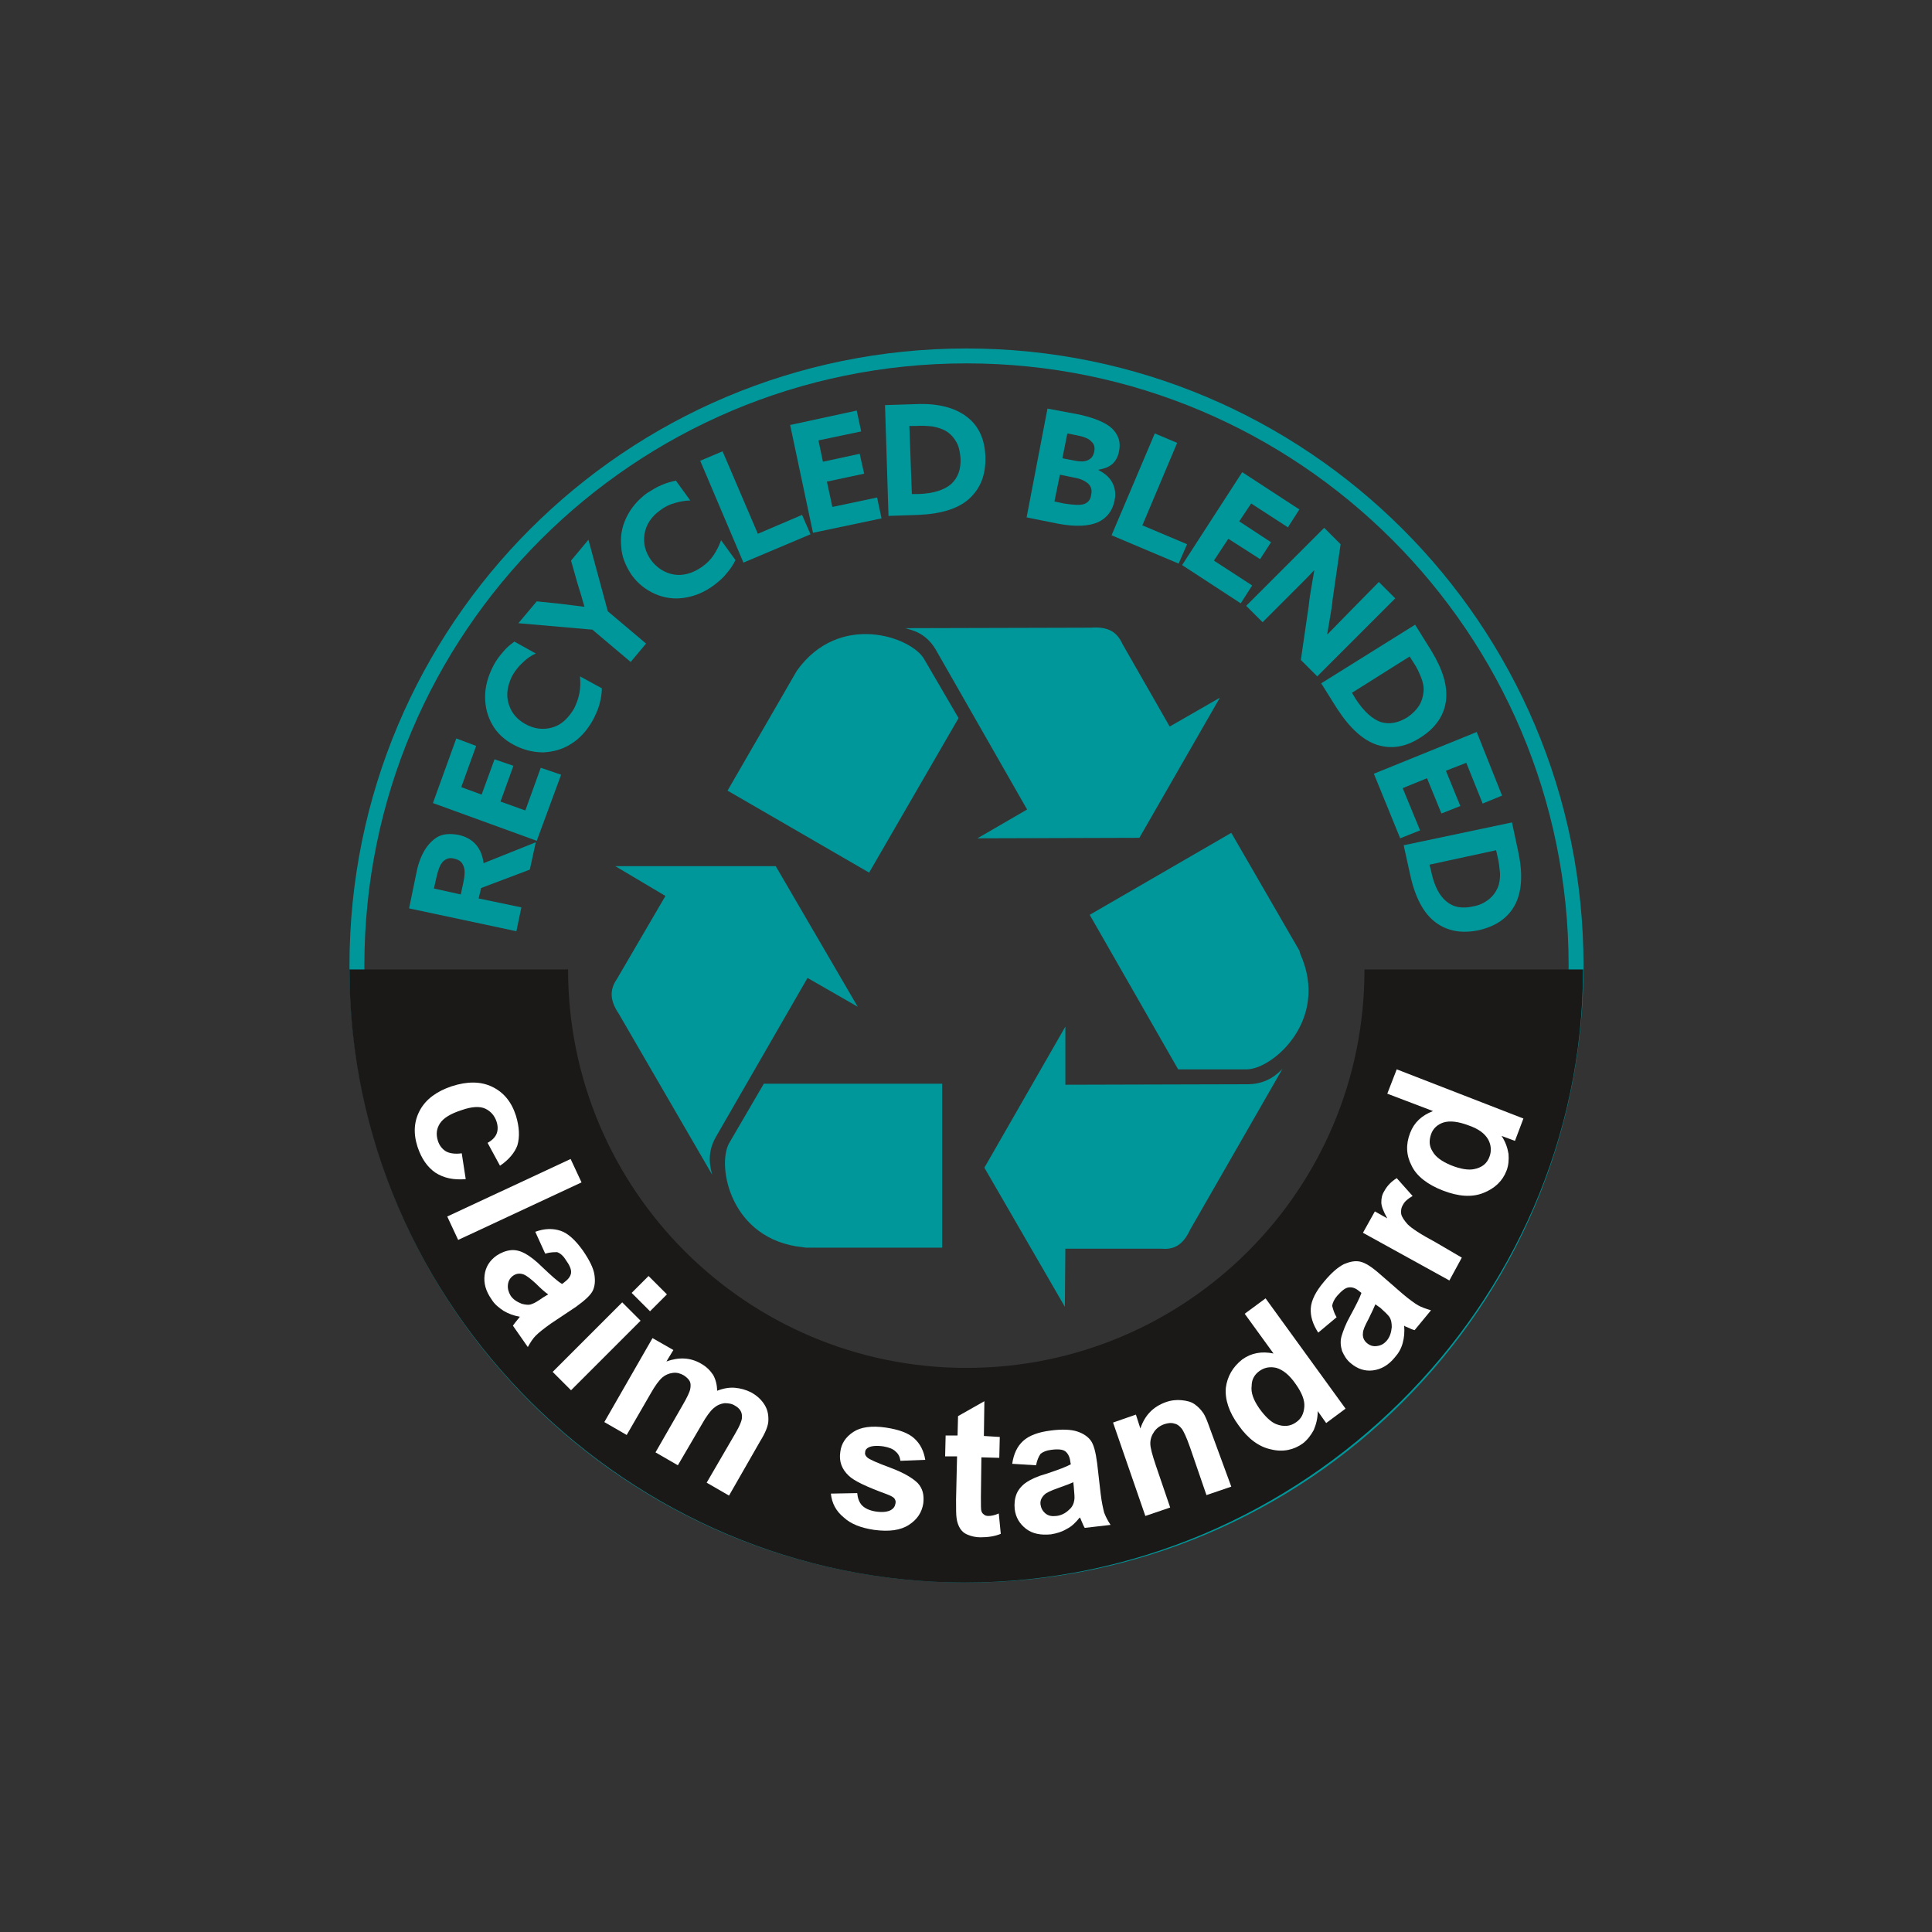 <?xml version="1.0" encoding="UTF-8"?>
<svg xmlns="http://www.w3.org/2000/svg" width="700" height="700" viewBox="0 0 700 700" fill="none">
  <rect x="0" y="0" width="700" height="700" fill="#333333" stroke="none"/>
  <path d="M571.04 349.819C571.04 471.859 472.22 570.679 350.18 570.679C228.14 570.679 129.32 471.859 129.32 349.819C129.32 227.779 228.14 128.959 350.18 128.959C472.04 128.959 571.04 227.779 571.04 349.819Z" stroke="#00979B" stroke-width="5.4"></path>
  <path fill-rule="evenodd" clip-rule="evenodd" d="M350.18 495.618C270.44 495.618 205.82 430.998 205.82 351.258H126.62C126.62 473.298 227.78 573.378 349.64 573.378C471.5 573.378 573.56 473.118 573.56 351.258H494.36C494.54 430.998 429.92 495.618 350.18 495.618Z" fill="#1B1918"></path>
  <path fill-rule="evenodd" clip-rule="evenodd" d="M166.94 324.082L157.22 321.922L157.94 318.682C158.66 315.442 159.38 313.282 160.46 312.202C161.54 311.122 162.98 310.582 164.6 311.122C166.4 311.482 167.48 312.382 168.02 314.002C168.56 315.442 168.38 317.422 167.84 319.942L166.94 324.082ZM187.1 337.402L188.9 328.762L173.42 325.522L174.32 321.742L191.96 315.082L194.12 305.182L175.22 312.742C174.86 310.042 173.96 307.702 172.34 305.902C170.72 304.102 168.56 303.022 166.04 302.482C162.98 301.942 160.28 302.122 158.3 303.382C156.32 304.642 154.7 306.442 153.44 308.782C152.18 311.122 151.28 313.822 150.74 316.882L148.22 329.122L187.1 337.402Z" fill="#00979B"></path>
  <path fill-rule="evenodd" clip-rule="evenodd" d="M194.48 304.639L203.3 280.699L195.92 278.179L190.34 293.659L181.34 290.419L186.02 277.459L179.18 275.119L174.5 287.899L167.12 285.199L172.52 270.259L165.32 267.559L156.86 290.959L194.48 304.639Z" fill="#00979B"></path>
  <path fill-rule="evenodd" clip-rule="evenodd" d="M186.2 269.899C189.62 271.699 193.22 272.599 196.82 272.599C200.42 272.419 203.84 271.519 206.9 269.539C210.14 267.559 212.66 264.679 214.82 260.899C215.72 259.099 216.62 257.299 217.16 255.319C217.7 253.339 218.06 251.359 218.06 249.379L210.14 245.059C210.32 247.039 210.32 249.019 209.96 250.999C209.6 252.979 208.88 254.959 207.98 256.759C205.82 260.359 203.3 262.699 200.06 263.599C196.82 264.499 193.58 264.139 190.34 262.339C187.1 260.539 185.12 258.019 184.22 254.779C183.32 251.539 183.86 248.299 185.66 244.699C186.74 242.899 188 241.279 189.44 240.019C190.88 238.579 192.5 237.499 194.12 236.779L186.38 232.459C184.94 233.539 183.5 234.619 182.24 236.239C180.98 237.679 179.72 239.299 178.82 241.099C176.84 244.879 175.76 248.659 175.76 252.439C175.76 256.219 176.66 259.639 178.46 262.699C180.08 265.579 182.78 268.099 186.2 269.899Z" fill="#00979B"></path>
  <path fill-rule="evenodd" clip-rule="evenodd" d="M228.5 239.839L234.08 233.179L220.22 221.479L213.2 195.559L206.9 203.119L209.24 211.399C210.14 214.279 211.04 217.159 211.76 219.859C210.32 219.679 208.88 219.499 207.44 219.319C206 219.139 204.56 218.959 203.12 218.779L194.48 217.879L187.82 225.799L214.64 228.139L228.5 239.839Z" fill="#00979B"></path>
  <path fill-rule="evenodd" clip-rule="evenodd" d="M228.86 208.341C231.2 211.581 234.08 213.741 237.32 215.181C240.56 216.621 244.16 217.161 247.76 216.621C251.54 216.081 255.14 214.641 258.56 212.121C260.18 210.861 261.8 209.601 263.06 207.981C264.5 206.361 265.58 204.741 266.48 202.941L261.26 195.741C260.54 197.721 259.64 199.521 258.56 201.141C257.48 202.761 256.04 204.201 254.24 205.461C250.82 207.801 247.4 208.701 244.16 208.161C240.92 207.621 238.04 205.821 235.88 202.941C233.72 199.881 233 196.821 233.54 193.401C234.08 190.161 235.88 187.281 239.12 184.941C240.74 183.681 242.54 182.781 244.52 182.241C246.5 181.701 248.3 181.341 250.1 181.341L244.88 174.141C243.08 174.501 241.28 175.041 239.66 175.761C237.86 176.481 236.24 177.561 234.44 178.641C231.02 181.161 228.5 184.221 226.88 187.641C225.26 191.061 224.72 194.481 225.08 198.081C225.26 201.681 226.7 205.101 228.86 208.341Z" fill="#00979B"></path>
  <path fill-rule="evenodd" clip-rule="evenodd" d="M269.36 203.841L293.66 193.582L290.6 186.561L274.58 193.401L261.8 163.521L253.7 166.942L269.36 203.841Z" fill="#00979B"></path>
  <path fill-rule="evenodd" clip-rule="evenodd" d="M294.56 193.038L319.4 187.818L317.78 180.258L301.58 183.678L299.6 174.498L313.1 171.618L311.48 164.418L298.16 167.298L296.54 159.558L312.02 156.318L310.4 148.758L286.28 153.978L294.56 193.038Z" fill="#00979B"></path>
  <path fill-rule="evenodd" clip-rule="evenodd" d="M330.38 179L329.48 154.34H331.82C333.98 154.16 336.14 154.34 337.94 154.52C339.74 154.88 341.54 155.42 342.98 156.32C344.6 157.4 345.68 158.66 346.58 160.28C347.48 161.9 347.84 163.88 348.02 166.04C348.2 170 347.12 173.06 344.6 175.4C342.08 177.56 338.12 178.82 332.72 179H330.38ZM321.92 186.92L332.72 186.56C341.18 186.2 347.48 184.22 351.44 180.44C355.4 176.66 357.2 171.8 357.02 165.5C356.84 159.02 354.5 154.16 350.18 150.92C345.86 147.68 339.74 146.06 331.82 146.42L320.66 146.78L321.92 186.92Z" fill="#00979B"></path>
  <path fill-rule="evenodd" clip-rule="evenodd" d="M382.04 181.701L384.02 171.981L389.24 173.061C391.58 173.421 393.2 174.321 394.28 175.221C395.36 176.301 395.72 177.561 395.36 179.181C395.18 180.981 394.28 182.061 392.84 182.601C391.4 183.141 388.88 182.961 385.46 182.421L382.04 181.701ZM384.92 166.041L386.72 157.041L389.42 157.581C392.48 158.121 394.46 158.841 395.36 159.921C396.44 160.821 396.8 162.081 396.44 163.701C396.08 165.321 395.36 166.221 394.1 166.761C392.84 167.301 391.4 167.301 389.6 166.941L384.92 166.041ZM371.96 187.461L383.66 189.801C389.6 190.881 394.28 190.701 397.7 189.261C400.94 187.821 403.1 185.121 403.82 181.341C404.36 179.001 404 176.841 403.1 175.041C402.2 173.241 400.58 171.621 398.06 170.361V170.181C400.04 169.821 401.66 169.281 402.92 168.201C404.18 167.121 405.08 165.501 405.44 163.521C406.16 160.281 405.26 157.581 402.92 155.241C400.58 153.081 396.62 151.461 391.04 150.201L379.52 148.041L371.96 187.461Z" fill="#00979B"></path>
  <path fill-rule="evenodd" clip-rule="evenodd" d="M402.74 193.941L427.04 204.201L430.1 197.181L413.9 190.341L426.5 160.461L418.4 157.041L402.74 193.941Z" fill="#00979B"></path>
  <path fill-rule="evenodd" clip-rule="evenodd" d="M428.3 204.74L449.54 218.6L453.68 212.12L439.82 203.12L445.04 195.2L456.56 202.58L460.52 196.46L449 188.9L453.32 182.42L466.64 191.06L470.78 184.58L450.08 171.08L428.3 204.74Z" fill="#00979B"></path>
  <path fill-rule="evenodd" clip-rule="evenodd" d="M471.321 239.122L477.261 245.062L505.521 216.802L499.581 210.862L489.14 221.482C486.44 224.182 483.74 227.062 481.04 229.762H480.861C481.221 227.602 481.58 225.622 481.94 223.462C482.3 221.302 482.66 219.322 482.84 217.162L485.721 197.182L479.781 191.242L451.521 219.502L457.461 225.442L467.901 215.002C469.341 213.562 470.6 212.302 472.04 210.862C473.48 209.422 474.741 208.162 476.001 206.722H476.181C475.821 208.882 475.461 210.862 475.101 213.022C474.741 215.182 474.381 217.162 474.201 219.322L471.321 239.122Z" fill="#00979B"></path>
  <path fill-rule="evenodd" clip-rule="evenodd" d="M489.86 251.002L510.74 237.862L512 239.842C513.26 241.642 514.16 243.622 514.88 245.422C515.6 247.222 515.96 249.022 515.78 250.642C515.6 252.442 515.06 254.242 514.16 255.682C513.08 257.302 511.82 258.562 510.02 259.822C506.6 261.982 503.36 262.522 500.3 261.622C497.24 260.542 494.18 257.842 491.12 253.162L489.86 251.002ZM478.7 247.582L484.46 256.762C489.14 263.962 494 268.282 499.04 269.902C504.26 271.522 509.48 270.622 514.7 267.202C520.1 263.782 523.16 259.282 523.88 254.062C524.6 248.662 522.8 242.722 518.66 235.882L512.72 226.342L478.7 247.582Z" fill="#00979B"></path>
  <path fill-rule="evenodd" clip-rule="evenodd" d="M497.779 280.341L507.319 303.741L514.519 300.861L508.219 285.561L517.039 281.961L522.259 294.741L529.099 292.041L523.879 279.261L531.259 276.381L537.199 291.141L544.219 288.261L535.039 265.221L497.779 280.341Z" fill="#00979B"></path>
  <path fill-rule="evenodd" clip-rule="evenodd" d="M517.939 313.279L542.059 308.058L542.599 310.399C543.139 312.559 543.319 314.718 543.499 316.518C543.499 318.498 543.319 320.119 542.599 321.739C541.879 323.359 540.799 324.799 539.179 326.059C537.739 327.139 535.939 328.039 533.779 328.399C529.819 329.299 526.579 328.759 524.059 326.599C521.539 324.619 519.559 320.839 518.479 315.439L517.939 313.279ZM508.579 306.258L510.919 316.879C512.719 325.159 515.779 330.919 520.099 334.159C524.419 337.399 529.639 338.299 535.759 337.039C542.059 335.599 546.379 332.539 548.899 327.859C551.419 322.999 551.779 316.699 550.159 308.958L547.819 297.979L508.579 306.258Z" fill="#00979B"></path>
  <path fill-rule="evenodd" clip-rule="evenodd" d="M181.16 422.361L176.66 414.081C178.28 413.181 179.36 412.101 179.9 410.841C180.44 409.581 180.44 407.961 179.9 406.341C179.18 404.181 177.74 402.561 175.76 401.661C173.78 400.761 170.9 400.941 167.3 402.201C163.34 403.461 160.64 405.081 159.38 407.061C158.12 409.041 157.94 411.021 158.66 413.361C159.2 414.981 160.1 416.241 161.54 417.141C162.8 417.861 164.78 418.221 167.3 417.861L168.74 427.221C164.42 427.581 160.82 426.861 157.76 424.881C154.88 422.901 152.72 419.841 151.28 415.521C149.66 410.481 150.02 406.161 152.18 402.201C154.34 398.241 158.3 395.361 163.7 393.561C169.28 391.761 174.14 391.761 178.28 393.741C182.42 395.721 185.3 399.141 186.92 404.181C188.18 408.321 188.36 411.921 187.46 414.981C186.56 417.501 184.4 420.201 181.16 422.361Z" fill="white"></path>
  <path d="M206.745 419.923L162.046 440.766L166.001 449.249L210.7 428.406L206.745 419.923Z" fill="white"></path>
  <path fill-rule="evenodd" clip-rule="evenodd" d="M198.62 468.98C197.54 468.26 196.1 467 194.12 465.02C192.14 463.22 190.7 462.14 189.8 461.78C188.36 461.24 187.1 461.42 186.02 462.14C184.94 462.86 184.22 463.94 184.04 465.38C183.86 466.82 184.22 468.08 184.94 469.34C185.84 470.78 187.28 471.68 189.08 472.4C190.52 472.76 191.78 472.94 192.86 472.4C193.58 472.22 195.02 471.32 196.82 470.06L198.62 468.98ZM197.54 454.22L193.94 446.3C197.36 445.04 200.42 445.04 203.12 445.94C205.82 446.84 208.52 449.36 211.22 453.14C213.56 456.56 215 459.44 215.36 461.78C215.72 464.12 215.54 465.92 214.82 467.54C214.1 469.16 211.94 471.14 208.7 473.48L199.52 479.6C197 481.4 195.2 482.84 194.12 483.92C193.04 485 192.14 486.44 191.24 488.06L185.84 480.32C186.2 479.78 186.74 479.06 187.64 477.98C188 477.62 188.18 477.26 188.36 477.08C186.2 476.72 184.22 476 182.42 474.92C180.8 473.84 179.18 472.58 178.1 470.78C175.94 467.72 175.22 464.84 175.58 461.96C175.94 459.08 177.38 456.74 179.9 454.94C181.52 453.86 183.32 453.14 185.12 452.96C186.92 452.78 188.72 453.32 190.34 454.22C191.96 455.12 194.12 456.74 196.46 459.08C199.7 462.14 202.04 464.3 203.66 465.2L204.38 464.66C205.82 463.58 206.72 462.5 206.9 461.24C207.08 459.98 206.36 458.36 204.92 456.38C204.02 454.94 202.94 454.04 201.86 453.68C200.78 453.68 199.34 453.68 197.54 454.22Z" fill="white"></path>
  <path fill-rule="evenodd" clip-rule="evenodd" d="M200.24 497.06L225.44 471.86L232.1 478.52L206.9 503.72L200.24 497.06ZM228.86 468.44L234.98 462.32L241.64 468.98L235.52 475.1L228.86 468.44Z" fill="white"></path>
  <path fill-rule="evenodd" clip-rule="evenodd" d="M236.42 484.82L243.98 489.14L241.46 493.28C245.96 491.66 250.1 491.84 253.88 494C255.86 495.08 257.3 496.52 258.38 498.14C259.28 499.76 259.82 501.74 259.82 503.9C262.16 503 264.32 502.64 266.3 502.82C268.28 503 270.26 503.54 272.06 504.44C274.4 505.7 276.02 507.32 277.1 509.12C278.18 510.92 278.54 512.9 278.36 515.24C278.18 516.86 277.28 519.2 275.48 522.08L264.14 541.88L256.04 537.2L266.3 519.56C268.1 516.5 269 514.34 268.82 513.08C268.82 511.46 267.92 510.2 266.3 509.3C265.22 508.58 263.96 508.4 262.52 508.4C261.08 508.58 259.82 509.12 258.56 510.2C257.3 511.28 255.86 513.26 254.24 516.14L245.6 530.9L237.5 526.22L247.22 509.3C249.02 506.24 249.92 504.26 250.1 503.18C250.28 502.1 250.28 501.2 249.92 500.48C249.56 499.76 248.84 499.04 247.76 498.32C246.5 497.6 245.24 497.24 243.8 497.42C242.36 497.6 241.1 498.14 240.02 499.04C238.76 500.12 237.32 502.1 235.7 504.98L227.06 519.92L218.96 515.24L236.42 484.82Z" fill="white"></path>
  <path fill-rule="evenodd" clip-rule="evenodd" d="M301.04 541.161L310.58 540.981C310.76 542.781 311.3 544.401 312.38 545.481C313.46 546.561 315.08 547.281 317.24 547.641C319.58 548.001 321.56 547.821 322.82 547.101C323.72 546.561 324.26 545.841 324.44 544.761C324.62 544.041 324.44 543.501 324.08 542.961C323.72 542.421 322.64 541.881 321.2 541.341C313.82 538.641 309.32 536.481 307.52 534.681C305 532.341 303.92 529.461 304.46 526.041C304.82 522.981 306.44 520.641 309.14 518.841C311.84 517.041 315.8 516.501 320.84 517.221C325.7 517.941 329.12 519.201 331.28 521.181C333.44 523.161 334.7 525.681 335.24 528.921L326.24 529.281C326.06 527.841 325.52 526.761 324.44 525.861C323.54 524.961 322.1 524.421 320.12 524.061C317.6 523.701 315.8 523.881 314.72 524.421C314 524.781 313.46 525.321 313.46 526.221C313.28 526.941 313.64 527.481 314.18 528.021C314.9 528.741 317.78 530.001 322.64 531.801C327.5 533.601 330.74 535.581 332.54 537.381C334.34 539.361 334.88 541.701 334.52 544.761C333.98 548.001 332.36 550.521 329.3 552.501C326.24 554.481 322.1 555.021 316.7 554.301C311.84 553.581 308.24 552.141 305.72 549.801C302.84 547.461 301.4 544.581 301.04 541.161Z" fill="white"></path>
  <path fill-rule="evenodd" clip-rule="evenodd" d="M362.239 520.64L362.059 528.2L355.579 528.02L355.399 542.42C355.399 545.3 355.399 547.1 355.579 547.46C355.759 548 355.939 548.36 356.479 548.72C356.839 549.08 357.379 549.26 358.099 549.26C358.999 549.26 360.259 549.08 361.879 548.36L362.599 555.74C360.439 556.64 357.919 557 355.219 557C353.599 557 351.979 556.64 350.719 556.1C349.279 555.56 348.379 554.66 347.839 553.76C347.299 552.86 346.759 551.6 346.579 549.98C346.399 548.9 346.399 546.56 346.399 543.32L346.759 527.66H342.439L342.619 520.1H346.939L347.119 513.08L356.659 507.68L356.479 520.28L362.239 520.64Z" fill="white"></path>
  <path fill-rule="evenodd" clip-rule="evenodd" d="M388.88 537.02C387.8 537.56 385.82 538.28 383.3 539.18C380.78 540.08 379.16 540.8 378.44 541.52C377.36 542.6 376.82 543.68 377 545.12C377.18 546.38 377.72 547.46 378.8 548.36C379.88 549.26 381.14 549.44 382.76 549.26C384.38 549.08 386 548.36 387.44 546.92C388.52 546.02 389.06 544.76 389.24 543.5C389.42 542.6 389.24 541.16 389.06 538.82L388.88 537.02ZM375.38 530.9L366.74 530.36C367.28 526.76 368.54 524.06 370.7 522.08C372.86 520.1 376.28 518.84 380.78 518.3C384.92 517.76 388.16 517.94 390.32 518.66C392.48 519.38 394.1 520.46 395.18 521.9C396.26 523.34 396.98 526.04 397.52 530.18L398.78 541.16C399.14 544.22 399.68 546.56 400.04 548C400.58 549.44 401.3 550.88 402.38 552.5L393.02 553.58C392.66 553.04 392.3 552.14 391.76 550.88C391.58 550.34 391.4 549.98 391.22 549.8C389.78 551.6 388.34 553.04 386.54 553.94C384.74 555.02 382.94 555.56 380.78 555.92C377.18 556.28 374.12 555.74 371.78 553.94C369.44 552.14 368 549.8 367.64 546.74C367.46 544.76 367.64 542.96 368.36 541.16C369.08 539.54 370.34 538.1 371.96 537.02C373.58 535.94 375.92 534.86 379.16 533.96C383.48 532.52 386.36 531.44 387.98 530.54L387.8 529.64C387.62 527.84 386.9 526.58 386 525.86C385.1 525.14 383.3 524.96 380.78 525.32C379.16 525.5 377.9 526.04 377 526.76C376.28 527.84 375.74 529.1 375.38 530.9Z" fill="white"></path>
  <path fill-rule="evenodd" clip-rule="evenodd" d="M446.119 538.639L437.119 541.699L431.179 524.419C429.919 520.819 428.839 518.479 428.119 517.579C427.399 516.679 426.499 515.959 425.419 515.779C424.339 515.419 423.259 515.599 421.999 515.959C420.379 516.499 419.119 517.399 418.219 518.659C417.319 519.919 416.779 521.359 416.779 522.979C416.779 524.599 417.499 527.119 418.759 530.899L423.979 546.199L414.979 549.259L403.279 515.419L411.559 512.539L413.179 517.579C414.799 512.719 417.859 509.659 422.359 508.039C424.339 507.319 426.319 507.139 428.119 507.319C429.919 507.499 431.539 507.859 432.799 508.759C434.059 509.659 434.959 510.559 435.859 511.819C436.759 513.079 437.479 515.059 438.379 517.579L446.119 538.639Z" fill="white"></path>
  <path fill-rule="evenodd" clip-rule="evenodd" d="M456.201 510.2C458.361 513.26 460.521 515.24 462.321 515.96C465.021 517.04 467.541 516.86 469.701 515.24C471.501 513.98 472.401 512.18 472.581 509.66C472.761 507.32 471.681 504.62 469.521 501.56C467.181 498.14 464.841 496.34 462.501 495.62C460.161 495.08 458.181 495.44 456.381 496.7C454.581 497.96 453.501 499.76 453.501 502.1C453.141 504.62 454.221 507.32 456.201 510.2ZM487.521 510.38L480.501 515.6L477.441 511.28C477.441 513.8 476.901 515.96 476.001 518.12C474.921 520.1 473.661 521.72 472.041 522.98C468.801 525.32 464.841 526.22 460.521 525.14C456.201 524.24 452.241 521.36 448.821 516.5C445.221 511.64 443.781 506.96 444.141 502.82C444.681 498.68 446.661 495.26 450.081 492.56C453.321 490.22 457.101 489.5 461.421 490.4L450.981 476L458.541 470.42L487.521 510.38Z" fill="white"></path>
  <path fill-rule="evenodd" clip-rule="evenodd" d="M498.32 472.581C497.78 473.841 497.06 475.461 495.8 477.981C494.54 480.321 493.82 481.941 493.82 483.021C493.64 484.461 494.18 485.721 495.26 486.621C496.34 487.521 497.42 487.881 498.86 487.701C500.3 487.521 501.38 486.981 502.46 485.721C503.54 484.461 504.08 482.841 504.26 480.861C504.26 479.421 504.08 478.161 503.36 477.081C502.82 476.361 501.74 475.281 500.12 473.841L498.32 472.581ZM484.28 477.261L477.62 482.841C475.64 479.781 474.74 476.901 474.92 474.021C475.1 471.141 476.72 467.901 479.78 464.301C482.48 461.061 484.82 459.081 486.98 458.001C489.14 457.101 490.94 456.741 492.74 457.101C494.54 457.461 496.88 458.901 499.94 461.601L508.22 468.801C510.56 470.781 512.54 472.221 513.8 472.941C515.06 473.661 516.68 474.201 518.48 474.741L512.54 481.941C511.82 481.761 510.92 481.401 509.84 480.861C509.3 480.681 508.94 480.501 508.76 480.321C508.94 482.661 508.76 484.641 508.22 486.621C507.68 488.601 506.78 490.221 505.34 491.841C503 494.721 500.3 496.161 497.42 496.521C494.54 496.881 491.84 495.981 489.5 494.001C487.88 492.741 486.98 491.121 486.26 489.501C485.72 487.701 485.54 485.901 486.08 484.101C486.62 482.301 487.52 479.781 489.14 476.901C491.3 472.941 492.74 470.061 493.28 468.441L492.56 467.901C491.12 466.641 489.86 466.281 488.6 466.461C487.34 466.641 486.08 467.721 484.46 469.521C483.38 470.781 482.84 472.041 482.66 473.121C483.02 474.381 483.38 475.821 484.28 477.261Z" fill="white"></path>
  <path fill-rule="evenodd" clip-rule="evenodd" d="M529.641 455.659L525.141 463.939L493.821 446.659L498.141 438.919L502.641 441.439C501.201 438.919 500.481 436.939 500.481 435.679C500.481 434.239 500.661 432.979 501.561 431.539C502.641 429.559 504.081 428.119 506.061 426.859L511.821 433.339C510.201 434.239 508.941 435.319 508.401 436.399C507.681 437.479 507.501 438.739 507.681 439.819C507.861 440.899 508.761 442.159 510.021 443.599C511.461 445.039 514.701 447.199 520.101 450.079L529.641 455.659Z" fill="white"></path>
  <path fill-rule="evenodd" clip-rule="evenodd" d="M525.68 422.181C529.28 423.621 531.98 423.981 533.96 423.621C536.84 423.081 538.82 421.641 539.72 418.941C540.44 416.961 540.26 414.801 539.18 412.821C537.92 410.661 535.76 409.041 532.16 407.781C528.38 406.341 525.32 405.981 522.98 406.701C520.82 407.421 519.2 408.861 518.48 411.021C517.76 413.181 517.76 415.161 519.02 417.141C520.1 419.121 522.26 420.741 525.68 422.181ZM551.96 405.261L548.9 413.361L544.04 411.561C545.48 413.721 546.2 415.881 546.56 418.041C546.74 420.201 546.56 422.361 545.84 424.161C544.4 427.941 541.52 430.641 537.38 432.261C533.24 433.881 528.38 433.521 522.8 431.361C517.22 429.201 513.26 426.141 511.46 422.361C509.48 418.581 509.3 414.621 510.92 410.481C512.36 406.701 515.06 404.181 519.2 402.561L502.64 396.261L506.06 387.441L551.96 405.261Z" fill="white"></path>
  <path fill-rule="evenodd" clip-rule="evenodd" d="M259.28 412.1C255.86 418.22 257.48 423.26 258.02 425.6L224.18 367.28C220.4 361.7 221.3 357.92 223.64 354.5L241.1 324.62L222.92 313.82H281.06L310.76 364.76L292.58 354.32L259.28 412.1Z" fill="#00979B"></path>
  <path fill-rule="evenodd" clip-rule="evenodd" d="M290.78 451.878C264.68 449.178 259.64 422.538 264.14 414.258L276.74 392.658H341.36V452.058H292.04L290.78 451.878Z" fill="#00979B"></path>
  <path fill-rule="evenodd" clip-rule="evenodd" d="M452.42 392.839C459.44 392.659 463.04 388.879 464.66 387.259L431.18 445.579C428.3 451.879 424.52 452.779 420.56 452.419H386L385.82 473.479L356.66 423.079L386 371.959V393.019L452.42 392.839Z" fill="#00979B"></path>
  <path fill-rule="evenodd" clip-rule="evenodd" d="M471.141 345.678C481.761 369.438 461.241 387.258 451.881 387.438H426.861L394.821 331.458L446.121 301.758L470.781 344.418L471.141 345.678Z" fill="#00979B"></path>
  <path fill-rule="evenodd" clip-rule="evenodd" d="M339.02 235.34C335.42 229.22 330.38 228.32 328.04 227.6L395.18 227.42C402.02 226.88 404.9 229.4 406.7 233.36L423.8 263.24L441.98 252.8L412.82 303.56L354.14 303.74L372.14 293.3L339.02 235.34Z" fill="#00979B"></path>
  <path fill-rule="evenodd" clip-rule="evenodd" d="M288.8 242.902C304.1 221.662 329.84 230.662 334.7 238.582L347.3 260.182L314.9 316.162L263.6 286.462L288.26 243.802L288.8 242.902Z" fill="#00979B"></path>
</svg>
